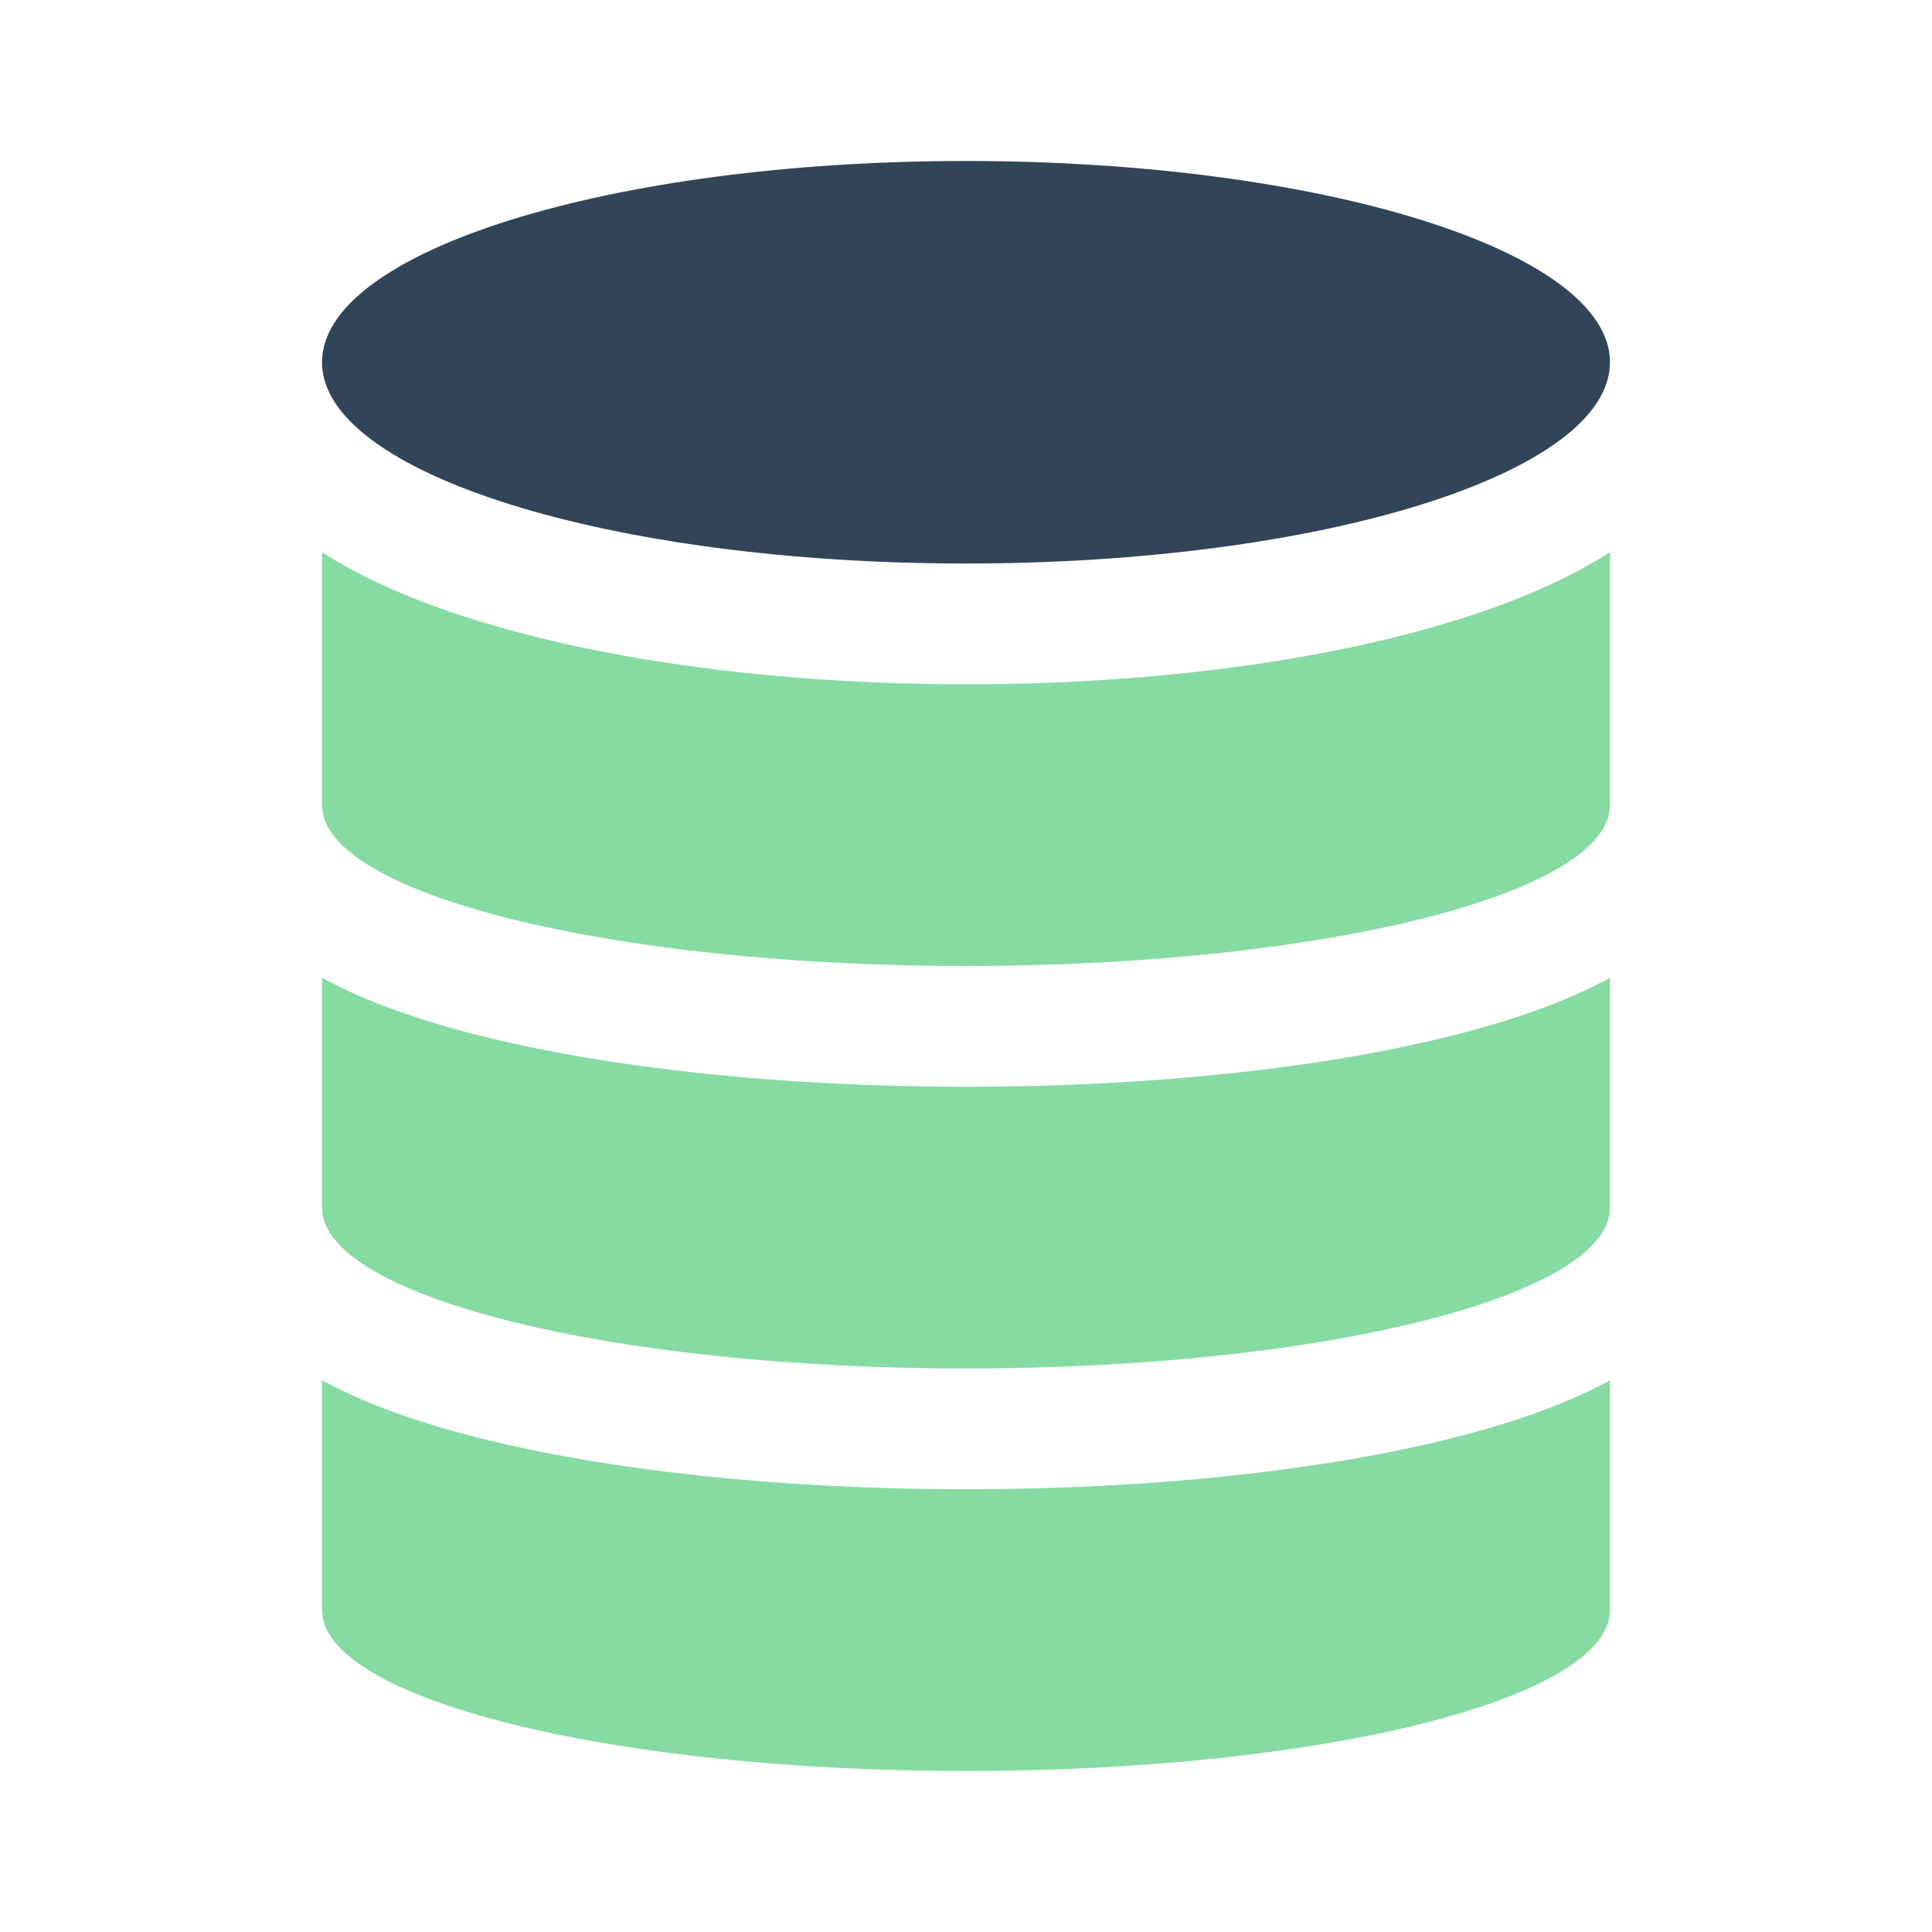 <svg width="40" height="40" viewBox="0 0 40 40" fill="none" xmlns="http://www.w3.org/2000/svg">
<path d="M33.333 7.5C33.333 9.801 27.364 11.667 20 11.667C12.636 11.667 6.667 9.801 6.667 7.5C6.667 5.199 12.636 3.333 20 3.333C27.364 3.333 33.333 5.199 33.333 7.5Z" fill="#324558"/>
<path d="M20 14.167C23.863 14.167 27.459 13.681 30.174 12.832C31.325 12.473 32.422 12.016 33.333 11.433V16.667C33.333 18.508 27.364 20 20 20C12.636 20 6.667 18.508 6.667 16.667V11.433C7.578 12.016 8.675 12.473 9.826 12.832C12.541 13.681 16.137 14.167 20 14.167Z" fill="#86DBA2"/>
<path d="M6.667 20.244V25C6.667 26.841 12.636 28.333 20 28.333C27.364 28.333 33.333 26.841 33.333 25V20.244C32.399 20.755 31.248 21.146 30.034 21.449C27.371 22.115 23.825 22.5 20 22.5C16.175 22.5 12.629 22.115 9.966 21.449C8.752 21.146 7.601 20.755 6.667 20.244Z" fill="#86DBA2"/>
<path d="M30.034 29.782C31.248 29.479 32.399 29.088 33.333 28.577V33.333C33.333 35.174 27.364 36.667 20 36.667C12.636 36.667 6.667 35.174 6.667 33.333V28.577C7.601 29.088 8.752 29.479 9.966 29.782C12.629 30.448 16.175 30.833 20 30.833C23.825 30.833 27.371 30.448 30.034 29.782Z" fill="#86DBA2"/>
</svg>
